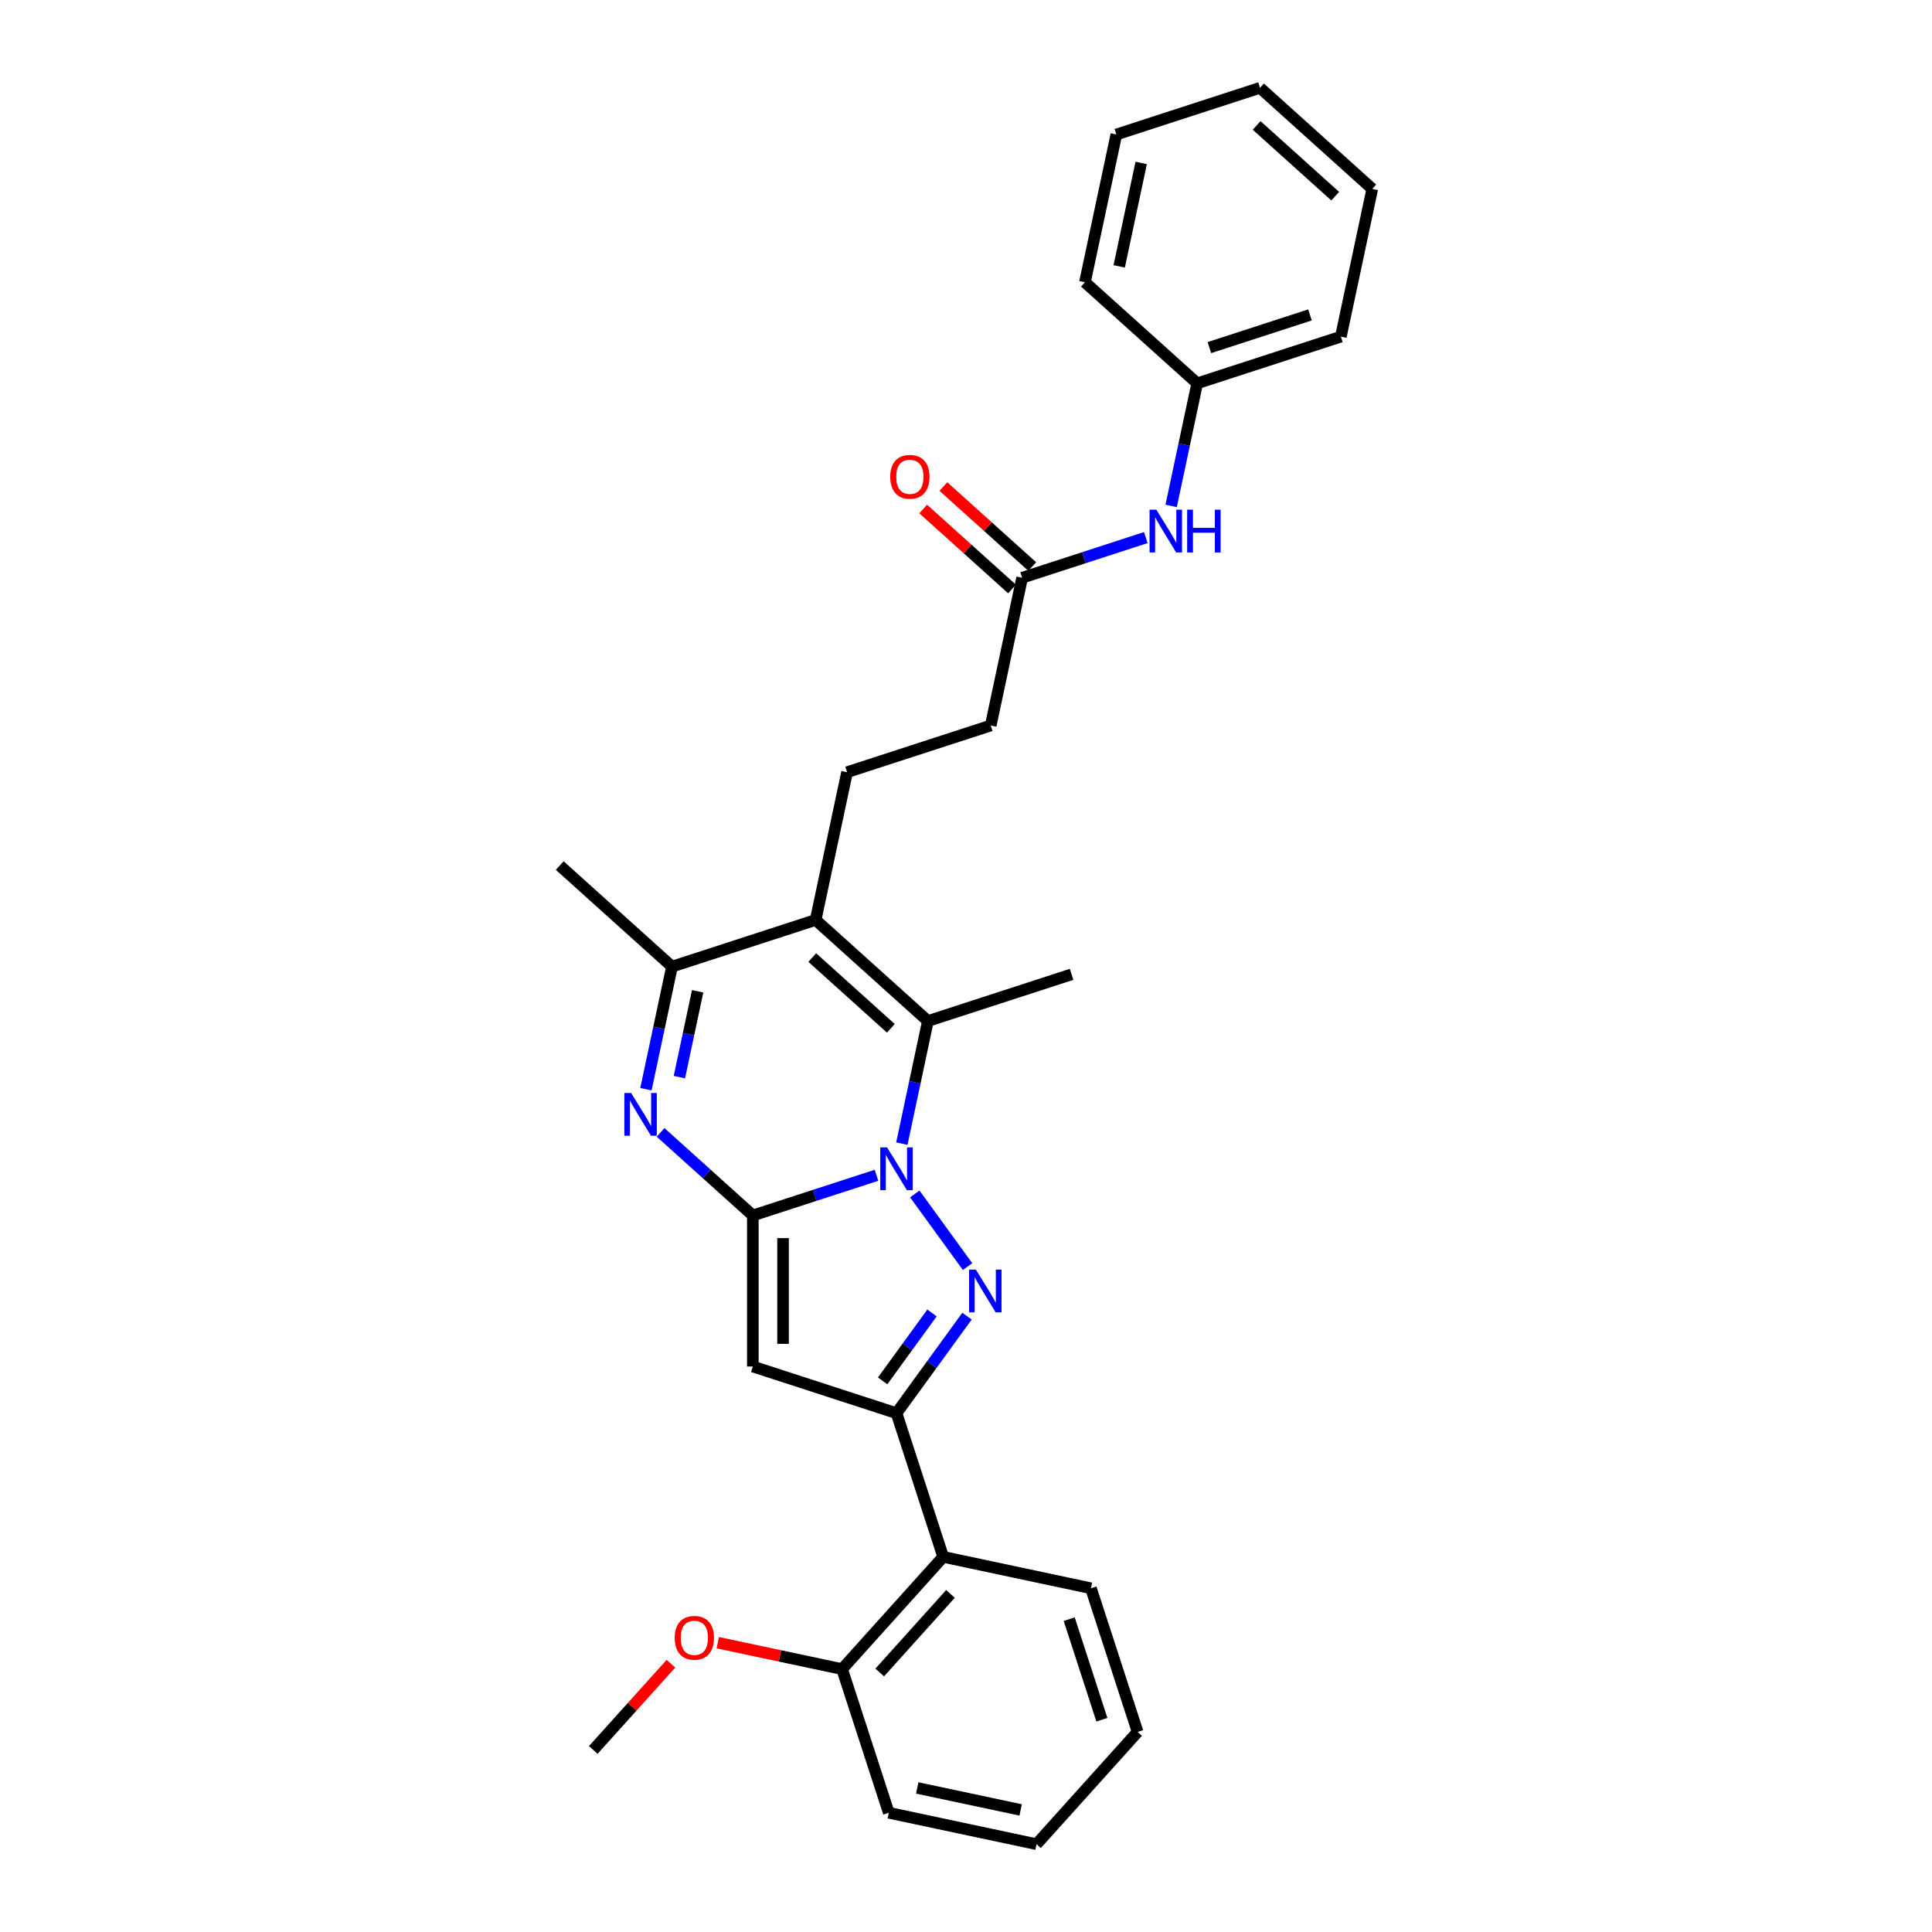 <?xml version='1.0' encoding='iso-8859-1'?>
<svg version='1.1' baseProfile='full'
              xmlns='http://www.w3.org/2000/svg'
                      xmlns:rdkit='http://www.rdkit.org/xml'
                      xmlns:xlink='http://www.w3.org/1999/xlink'
                  xml:space='preserve'
width='1000px' height='1000px' viewBox='0 0 1000 1000'>
<!-- END OF HEADER -->
<rect style='opacity:1.0;fill:#FFFFFF;stroke:none' width='1000' height='1000' x='0' y='0'> </rect>
<path class='bond-0' d='M 453.677,608.323 L 421.673,618.721' style='fill:none;fill-rule:evenodd;stroke:#0000FF;stroke-width:6px;stroke-linecap:butt;stroke-linejoin:miter;stroke-opacity:1' />
<path class='bond-0' d='M 421.673,618.721 L 389.669,629.12' style='fill:none;fill-rule:evenodd;stroke:#000000;stroke-width:6px;stroke-linecap:butt;stroke-linejoin:miter;stroke-opacity:1' />
<path class='bond-1' d='M 473.492,617.985 L 500.814,655.59' style='fill:none;fill-rule:evenodd;stroke:#0000FF;stroke-width:6px;stroke-linecap:butt;stroke-linejoin:miter;stroke-opacity:1' />
<path class='bond-5' d='M 466.797,591.933 L 473.541,560.207' style='fill:none;fill-rule:evenodd;stroke:#0000FF;stroke-width:6px;stroke-linecap:butt;stroke-linejoin:miter;stroke-opacity:1' />
<path class='bond-5' d='M 473.541,560.207 L 480.284,528.481' style='fill:none;fill-rule:evenodd;stroke:#000000;stroke-width:6px;stroke-linecap:butt;stroke-linejoin:miter;stroke-opacity:1' />
<path class='bond-3' d='M 389.669,629.12 L 389.669,707.306' style='fill:none;fill-rule:evenodd;stroke:#000000;stroke-width:6px;stroke-linecap:butt;stroke-linejoin:miter;stroke-opacity:1' />
<path class='bond-3' d='M 405.306,640.848 L 405.306,695.578' style='fill:none;fill-rule:evenodd;stroke:#000000;stroke-width:6px;stroke-linecap:butt;stroke-linejoin:miter;stroke-opacity:1' />
<path class='bond-4' d='M 389.669,629.12 L 365.793,607.622' style='fill:none;fill-rule:evenodd;stroke:#000000;stroke-width:6px;stroke-linecap:butt;stroke-linejoin:miter;stroke-opacity:1' />
<path class='bond-4' d='M 365.793,607.622 L 341.917,586.124' style='fill:none;fill-rule:evenodd;stroke:#0000FF;stroke-width:6px;stroke-linecap:butt;stroke-linejoin:miter;stroke-opacity:1' />
<path class='bond-2' d='M 500.521,681.239 L 482.275,706.353' style='fill:none;fill-rule:evenodd;stroke:#0000FF;stroke-width:6px;stroke-linecap:butt;stroke-linejoin:miter;stroke-opacity:1' />
<path class='bond-2' d='M 482.275,706.353 L 464.029,731.467' style='fill:none;fill-rule:evenodd;stroke:#000000;stroke-width:6px;stroke-linecap:butt;stroke-linejoin:miter;stroke-opacity:1' />
<path class='bond-2' d='M 482.397,679.582 L 469.624,697.162' style='fill:none;fill-rule:evenodd;stroke:#0000FF;stroke-width:6px;stroke-linecap:butt;stroke-linejoin:miter;stroke-opacity:1' />
<path class='bond-2' d='M 469.624,697.162 L 456.852,714.741' style='fill:none;fill-rule:evenodd;stroke:#000000;stroke-width:6px;stroke-linecap:butt;stroke-linejoin:miter;stroke-opacity:1' />
<path class='bond-8' d='M 464.029,731.467 L 488.189,805.826' style='fill:none;fill-rule:evenodd;stroke:#000000;stroke-width:6px;stroke-linecap:butt;stroke-linejoin:miter;stroke-opacity:1' />
<path class='bond-29' d='M 464.029,731.467 L 389.669,707.306' style='fill:none;fill-rule:evenodd;stroke:#000000;stroke-width:6px;stroke-linecap:butt;stroke-linejoin:miter;stroke-opacity:1' />
<path class='bond-30' d='M 334.334,563.777 L 341.078,532.051' style='fill:none;fill-rule:evenodd;stroke:#0000FF;stroke-width:6px;stroke-linecap:butt;stroke-linejoin:miter;stroke-opacity:1' />
<path class='bond-30' d='M 341.078,532.051 L 347.821,500.325' style='fill:none;fill-rule:evenodd;stroke:#000000;stroke-width:6px;stroke-linecap:butt;stroke-linejoin:miter;stroke-opacity:1' />
<path class='bond-30' d='M 351.653,557.511 L 356.373,535.303' style='fill:none;fill-rule:evenodd;stroke:#0000FF;stroke-width:6px;stroke-linecap:butt;stroke-linejoin:miter;stroke-opacity:1' />
<path class='bond-30' d='M 356.373,535.303 L 361.094,513.094' style='fill:none;fill-rule:evenodd;stroke:#000000;stroke-width:6px;stroke-linecap:butt;stroke-linejoin:miter;stroke-opacity:1' />
<path class='bond-6' d='M 480.284,528.481 L 422.181,476.165' style='fill:none;fill-rule:evenodd;stroke:#000000;stroke-width:6px;stroke-linecap:butt;stroke-linejoin:miter;stroke-opacity:1' />
<path class='bond-6' d='M 461.105,532.255 L 420.433,495.633' style='fill:none;fill-rule:evenodd;stroke:#000000;stroke-width:6px;stroke-linecap:butt;stroke-linejoin:miter;stroke-opacity:1' />
<path class='bond-15' d='M 480.284,528.481 L 554.644,504.32' style='fill:none;fill-rule:evenodd;stroke:#000000;stroke-width:6px;stroke-linecap:butt;stroke-linejoin:miter;stroke-opacity:1' />
<path class='bond-7' d='M 422.181,476.165 L 347.821,500.325' style='fill:none;fill-rule:evenodd;stroke:#000000;stroke-width:6px;stroke-linecap:butt;stroke-linejoin:miter;stroke-opacity:1' />
<path class='bond-9' d='M 422.181,476.165 L 438.437,399.687' style='fill:none;fill-rule:evenodd;stroke:#000000;stroke-width:6px;stroke-linecap:butt;stroke-linejoin:miter;stroke-opacity:1' />
<path class='bond-18' d='M 347.821,500.325 L 289.717,448.009' style='fill:none;fill-rule:evenodd;stroke:#000000;stroke-width:6px;stroke-linecap:butt;stroke-linejoin:miter;stroke-opacity:1' />
<path class='bond-12' d='M 488.189,805.826 L 435.873,863.93' style='fill:none;fill-rule:evenodd;stroke:#000000;stroke-width:6px;stroke-linecap:butt;stroke-linejoin:miter;stroke-opacity:1' />
<path class='bond-12' d='M 491.963,825.005 L 455.341,865.678' style='fill:none;fill-rule:evenodd;stroke:#000000;stroke-width:6px;stroke-linecap:butt;stroke-linejoin:miter;stroke-opacity:1' />
<path class='bond-19' d='M 488.189,805.826 L 564.667,822.082' style='fill:none;fill-rule:evenodd;stroke:#000000;stroke-width:6px;stroke-linecap:butt;stroke-linejoin:miter;stroke-opacity:1' />
<path class='bond-14' d='M 438.437,399.687 L 512.796,375.526' style='fill:none;fill-rule:evenodd;stroke:#000000;stroke-width:6px;stroke-linecap:butt;stroke-linejoin:miter;stroke-opacity:1' />
<path class='bond-10' d='M 529.052,299.048 L 512.796,375.526' style='fill:none;fill-rule:evenodd;stroke:#000000;stroke-width:6px;stroke-linecap:butt;stroke-linejoin:miter;stroke-opacity:1' />
<path class='bond-11' d='M 529.052,299.048 L 561.056,288.65' style='fill:none;fill-rule:evenodd;stroke:#000000;stroke-width:6px;stroke-linecap:butt;stroke-linejoin:miter;stroke-opacity:1' />
<path class='bond-11' d='M 561.056,288.65 L 593.059,278.251' style='fill:none;fill-rule:evenodd;stroke:#0000FF;stroke-width:6px;stroke-linecap:butt;stroke-linejoin:miter;stroke-opacity:1' />
<path class='bond-13' d='M 534.284,293.238 L 511.291,272.536' style='fill:none;fill-rule:evenodd;stroke:#000000;stroke-width:6px;stroke-linecap:butt;stroke-linejoin:miter;stroke-opacity:1' />
<path class='bond-13' d='M 511.291,272.536 L 488.299,251.833' style='fill:none;fill-rule:evenodd;stroke:#FF0000;stroke-width:6px;stroke-linecap:butt;stroke-linejoin:miter;stroke-opacity:1' />
<path class='bond-13' d='M 523.82,304.859 L 500.828,284.156' style='fill:none;fill-rule:evenodd;stroke:#000000;stroke-width:6px;stroke-linecap:butt;stroke-linejoin:miter;stroke-opacity:1' />
<path class='bond-13' d='M 500.828,284.156 L 477.835,263.454' style='fill:none;fill-rule:evenodd;stroke:#FF0000;stroke-width:6px;stroke-linecap:butt;stroke-linejoin:miter;stroke-opacity:1' />
<path class='bond-16' d='M 606.18,261.862 L 612.924,230.136' style='fill:none;fill-rule:evenodd;stroke:#0000FF;stroke-width:6px;stroke-linecap:butt;stroke-linejoin:miter;stroke-opacity:1' />
<path class='bond-16' d='M 612.924,230.136 L 619.667,198.41' style='fill:none;fill-rule:evenodd;stroke:#000000;stroke-width:6px;stroke-linecap:butt;stroke-linejoin:miter;stroke-opacity:1' />
<path class='bond-17' d='M 435.873,863.93 L 403.693,857.09' style='fill:none;fill-rule:evenodd;stroke:#000000;stroke-width:6px;stroke-linecap:butt;stroke-linejoin:miter;stroke-opacity:1' />
<path class='bond-17' d='M 403.693,857.09 L 371.514,850.25' style='fill:none;fill-rule:evenodd;stroke:#FF0000;stroke-width:6px;stroke-linecap:butt;stroke-linejoin:miter;stroke-opacity:1' />
<path class='bond-20' d='M 435.873,863.93 L 460.033,938.29' style='fill:none;fill-rule:evenodd;stroke:#000000;stroke-width:6px;stroke-linecap:butt;stroke-linejoin:miter;stroke-opacity:1' />
<path class='bond-21' d='M 619.667,198.41 L 694.027,174.249' style='fill:none;fill-rule:evenodd;stroke:#000000;stroke-width:6px;stroke-linecap:butt;stroke-linejoin:miter;stroke-opacity:1' />
<path class='bond-21' d='M 625.989,179.914 L 678.041,163.001' style='fill:none;fill-rule:evenodd;stroke:#000000;stroke-width:6px;stroke-linecap:butt;stroke-linejoin:miter;stroke-opacity:1' />
<path class='bond-22' d='M 619.667,198.41 L 561.563,146.093' style='fill:none;fill-rule:evenodd;stroke:#000000;stroke-width:6px;stroke-linecap:butt;stroke-linejoin:miter;stroke-opacity:1' />
<path class='bond-23' d='M 347.276,861.134 L 327.177,883.456' style='fill:none;fill-rule:evenodd;stroke:#FF0000;stroke-width:6px;stroke-linecap:butt;stroke-linejoin:miter;stroke-opacity:1' />
<path class='bond-23' d='M 327.177,883.456 L 307.078,905.778' style='fill:none;fill-rule:evenodd;stroke:#000000;stroke-width:6px;stroke-linecap:butt;stroke-linejoin:miter;stroke-opacity:1' />
<path class='bond-24' d='M 564.667,822.082 L 588.828,896.442' style='fill:none;fill-rule:evenodd;stroke:#000000;stroke-width:6px;stroke-linecap:butt;stroke-linejoin:miter;stroke-opacity:1' />
<path class='bond-24' d='M 553.419,838.068 L 570.332,890.12' style='fill:none;fill-rule:evenodd;stroke:#000000;stroke-width:6px;stroke-linecap:butt;stroke-linejoin:miter;stroke-opacity:1' />
<path class='bond-31' d='M 460.033,938.29 L 536.511,954.545' style='fill:none;fill-rule:evenodd;stroke:#000000;stroke-width:6px;stroke-linecap:butt;stroke-linejoin:miter;stroke-opacity:1' />
<path class='bond-31' d='M 474.756,925.432 L 528.291,936.812' style='fill:none;fill-rule:evenodd;stroke:#000000;stroke-width:6px;stroke-linecap:butt;stroke-linejoin:miter;stroke-opacity:1' />
<path class='bond-27' d='M 694.027,174.249 L 710.283,97.771' style='fill:none;fill-rule:evenodd;stroke:#000000;stroke-width:6px;stroke-linecap:butt;stroke-linejoin:miter;stroke-opacity:1' />
<path class='bond-26' d='M 561.563,146.093 L 577.819,69.615' style='fill:none;fill-rule:evenodd;stroke:#000000;stroke-width:6px;stroke-linecap:butt;stroke-linejoin:miter;stroke-opacity:1' />
<path class='bond-26' d='M 579.297,137.873 L 590.676,84.338' style='fill:none;fill-rule:evenodd;stroke:#000000;stroke-width:6px;stroke-linecap:butt;stroke-linejoin:miter;stroke-opacity:1' />
<path class='bond-25' d='M 588.828,896.442 L 536.511,954.545' style='fill:none;fill-rule:evenodd;stroke:#000000;stroke-width:6px;stroke-linecap:butt;stroke-linejoin:miter;stroke-opacity:1' />
<path class='bond-28' d='M 577.819,69.615 L 652.179,45.455' style='fill:none;fill-rule:evenodd;stroke:#000000;stroke-width:6px;stroke-linecap:butt;stroke-linejoin:miter;stroke-opacity:1' />
<path class='bond-32' d='M 710.283,97.771 L 652.179,45.455' style='fill:none;fill-rule:evenodd;stroke:#000000;stroke-width:6px;stroke-linecap:butt;stroke-linejoin:miter;stroke-opacity:1' />
<path class='bond-32' d='M 691.104,101.545 L 650.431,64.923' style='fill:none;fill-rule:evenodd;stroke:#000000;stroke-width:6px;stroke-linecap:butt;stroke-linejoin:miter;stroke-opacity:1' />
<path  class='atom-0' d='M 459.134 593.888
L 466.39 605.616
Q 467.109 606.773, 468.266 608.868
Q 469.423 610.964, 469.486 611.089
L 469.486 593.888
L 472.426 593.888
L 472.426 616.03
L 469.392 616.03
L 461.605 603.208
Q 460.698 601.706, 459.728 599.986
Q 458.79 598.266, 458.509 597.735
L 458.509 616.03
L 455.631 616.03
L 455.631 593.888
L 459.134 593.888
' fill='#0000FF'/>
<path  class='atom-2' d='M 505.091 657.142
L 512.346 668.87
Q 513.066 670.027, 514.223 672.122
Q 515.38 674.218, 515.443 674.343
L 515.443 657.142
L 518.382 657.142
L 518.382 679.284
L 515.349 679.284
L 507.561 666.462
Q 506.654 664.96, 505.685 663.24
Q 504.747 661.52, 504.465 660.989
L 504.465 679.284
L 501.588 679.284
L 501.588 657.142
L 505.091 657.142
' fill='#0000FF'/>
<path  class='atom-5' d='M 326.671 565.732
L 333.927 577.46
Q 334.646 578.617, 335.803 580.712
Q 336.96 582.808, 337.023 582.933
L 337.023 565.732
L 339.963 565.732
L 339.963 587.874
L 336.929 587.874
L 329.142 575.052
Q 328.235 573.551, 327.265 571.83
Q 326.327 570.11, 326.045 569.579
L 326.045 587.874
L 323.168 587.874
L 323.168 565.732
L 326.671 565.732
' fill='#0000FF'/>
<path  class='atom-12' d='M 598.517 263.816
L 605.773 275.544
Q 606.492 276.701, 607.649 278.797
Q 608.806 280.892, 608.869 281.017
L 608.869 263.816
L 611.809 263.816
L 611.809 285.959
L 608.775 285.959
L 600.988 273.136
Q 600.081 271.635, 599.111 269.915
Q 598.173 268.195, 597.891 267.663
L 597.891 285.959
L 595.014 285.959
L 595.014 263.816
L 598.517 263.816
' fill='#0000FF'/>
<path  class='atom-12' d='M 614.467 263.816
L 617.469 263.816
L 617.469 273.23
L 628.791 273.23
L 628.791 263.816
L 631.793 263.816
L 631.793 285.959
L 628.791 285.959
L 628.791 275.732
L 617.469 275.732
L 617.469 285.959
L 614.467 285.959
L 614.467 263.816
' fill='#0000FF'/>
<path  class='atom-14' d='M 460.784 246.794
Q 460.784 241.477, 463.411 238.506
Q 466.038 235.535, 470.948 235.535
Q 475.858 235.535, 478.485 238.506
Q 481.112 241.477, 481.112 246.794
Q 481.112 252.173, 478.454 255.238
Q 475.796 258.272, 470.948 258.272
Q 466.069 258.272, 463.411 255.238
Q 460.784 252.205, 460.784 246.794
M 470.948 255.77
Q 474.326 255.77, 476.14 253.518
Q 477.985 251.235, 477.985 246.794
Q 477.985 242.447, 476.14 240.258
Q 474.326 238.037, 470.948 238.037
Q 467.571 238.037, 465.725 240.226
Q 463.911 242.416, 463.911 246.794
Q 463.911 251.266, 465.725 253.518
Q 467.571 255.77, 470.948 255.77
' fill='#FF0000'/>
<path  class='atom-18' d='M 349.231 847.737
Q 349.231 842.42, 351.858 839.449
Q 354.485 836.478, 359.395 836.478
Q 364.305 836.478, 366.932 839.449
Q 369.559 842.42, 369.559 847.737
Q 369.559 853.116, 366.901 856.181
Q 364.243 859.215, 359.395 859.215
Q 354.516 859.215, 351.858 856.181
Q 349.231 853.147, 349.231 847.737
M 359.395 856.713
Q 362.773 856.713, 364.587 854.461
Q 366.432 852.178, 366.432 847.737
Q 366.432 843.39, 364.587 841.2
Q 362.773 838.98, 359.395 838.98
Q 356.017 838.98, 354.172 841.169
Q 352.358 843.358, 352.358 847.737
Q 352.358 852.209, 354.172 854.461
Q 356.017 856.713, 359.395 856.713
' fill='#FF0000'/>
</svg>
